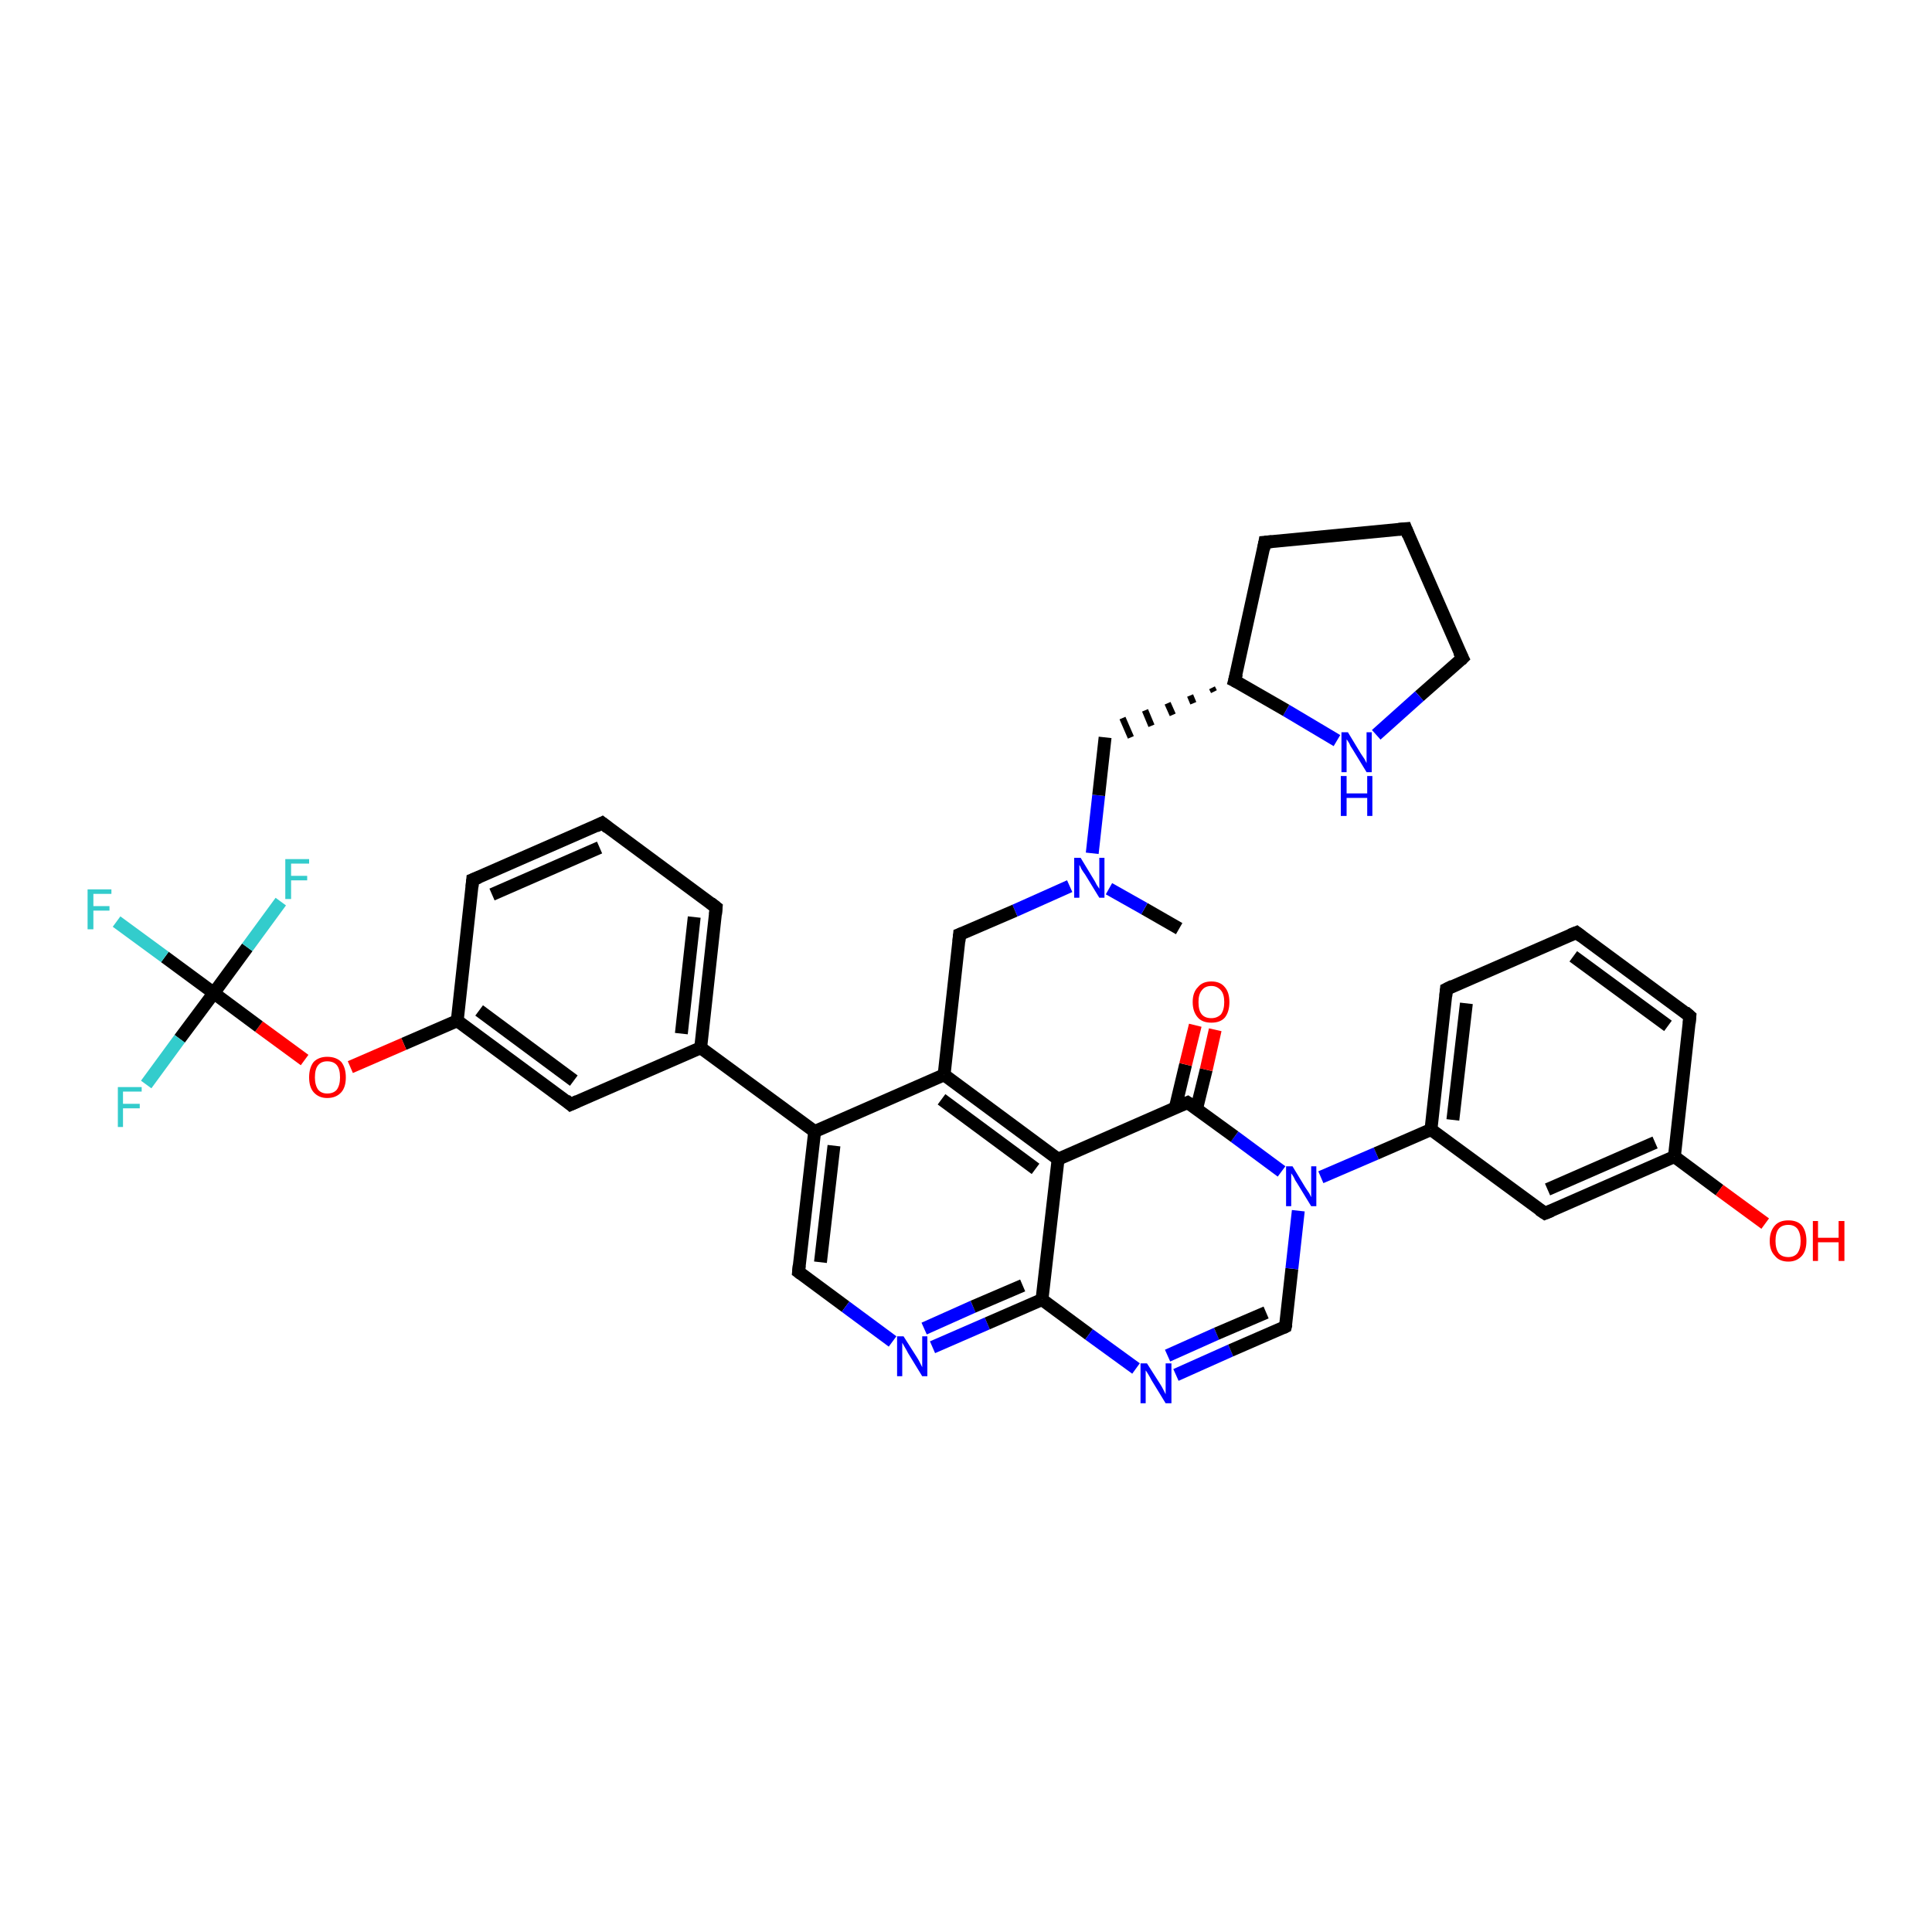 <?xml version='1.0' encoding='iso-8859-1'?>
<svg version='1.1' baseProfile='full'
              xmlns='http://www.w3.org/2000/svg'
                      xmlns:rdkit='http://www.rdkit.org/xml'
                      xmlns:xlink='http://www.w3.org/1999/xlink'
                  xml:space='preserve'
width='300px' height='300px' viewBox='0 0 300 300'>
<!-- END OF HEADER -->
<rect style='opacity:1.0;fill:#FFFFFF;stroke:none' width='300.0' height='300.0' x='0.0' y='0.0'> </rect>
<path class='bond-0 atom-0 atom-1' d='M 183.1,144.2 L 177.7,141.1' style='fill:none;fill-rule:evenodd;stroke:#000000;stroke-width:2.0px;stroke-linecap:butt;stroke-linejoin:miter;stroke-opacity:1' />
<path class='bond-0 atom-0 atom-1' d='M 177.7,141.1 L 172.2,138.0' style='fill:none;fill-rule:evenodd;stroke:#0000FF;stroke-width:2.0px;stroke-linecap:butt;stroke-linejoin:miter;stroke-opacity:1' />
<path class='bond-1 atom-1 atom-2' d='M 169.6,132.5 L 170.6,123.5' style='fill:none;fill-rule:evenodd;stroke:#0000FF;stroke-width:2.0px;stroke-linecap:butt;stroke-linejoin:miter;stroke-opacity:1' />
<path class='bond-1 atom-1 atom-2' d='M 170.6,123.5 L 171.6,114.5' style='fill:none;fill-rule:evenodd;stroke:#000000;stroke-width:2.0px;stroke-linecap:butt;stroke-linejoin:miter;stroke-opacity:1' />
<path class='bond-2 atom-3 atom-2' d='M 188.2,106.8 L 188.5,107.4' style='fill:none;fill-rule:evenodd;stroke:#000000;stroke-width:1.0px;stroke-linecap:butt;stroke-linejoin:miter;stroke-opacity:1' />
<path class='bond-2 atom-3 atom-2' d='M 184.8,108.0 L 185.3,109.2' style='fill:none;fill-rule:evenodd;stroke:#000000;stroke-width:1.0px;stroke-linecap:butt;stroke-linejoin:miter;stroke-opacity:1' />
<path class='bond-2 atom-3 atom-2' d='M 181.3,109.2 L 182.1,111.0' style='fill:none;fill-rule:evenodd;stroke:#000000;stroke-width:1.0px;stroke-linecap:butt;stroke-linejoin:miter;stroke-opacity:1' />
<path class='bond-2 atom-3 atom-2' d='M 177.8,110.3 L 178.8,112.7' style='fill:none;fill-rule:evenodd;stroke:#000000;stroke-width:1.0px;stroke-linecap:butt;stroke-linejoin:miter;stroke-opacity:1' />
<path class='bond-2 atom-3 atom-2' d='M 174.3,111.5 L 175.6,114.5' style='fill:none;fill-rule:evenodd;stroke:#000000;stroke-width:1.0px;stroke-linecap:butt;stroke-linejoin:miter;stroke-opacity:1' />
<path class='bond-3 atom-3 atom-4' d='M 191.7,105.7 L 196.4,84.2' style='fill:none;fill-rule:evenodd;stroke:#000000;stroke-width:2.0px;stroke-linecap:butt;stroke-linejoin:miter;stroke-opacity:1' />
<path class='bond-4 atom-4 atom-5' d='M 196.4,84.2 L 218.3,82.1' style='fill:none;fill-rule:evenodd;stroke:#000000;stroke-width:2.0px;stroke-linecap:butt;stroke-linejoin:miter;stroke-opacity:1' />
<path class='bond-5 atom-5 atom-6' d='M 218.3,82.1 L 227.1,102.2' style='fill:none;fill-rule:evenodd;stroke:#000000;stroke-width:2.0px;stroke-linecap:butt;stroke-linejoin:miter;stroke-opacity:1' />
<path class='bond-6 atom-6 atom-7' d='M 227.1,102.2 L 220.4,108.1' style='fill:none;fill-rule:evenodd;stroke:#000000;stroke-width:2.0px;stroke-linecap:butt;stroke-linejoin:miter;stroke-opacity:1' />
<path class='bond-6 atom-6 atom-7' d='M 220.4,108.1 L 213.7,114.1' style='fill:none;fill-rule:evenodd;stroke:#0000FF;stroke-width:2.0px;stroke-linecap:butt;stroke-linejoin:miter;stroke-opacity:1' />
<path class='bond-7 atom-1 atom-8' d='M 166.1,137.6 L 157.6,141.4' style='fill:none;fill-rule:evenodd;stroke:#0000FF;stroke-width:2.0px;stroke-linecap:butt;stroke-linejoin:miter;stroke-opacity:1' />
<path class='bond-7 atom-1 atom-8' d='M 157.6,141.4 L 149.0,145.1' style='fill:none;fill-rule:evenodd;stroke:#000000;stroke-width:2.0px;stroke-linecap:butt;stroke-linejoin:miter;stroke-opacity:1' />
<path class='bond-8 atom-8 atom-9' d='M 149.0,145.1 L 146.6,166.9' style='fill:none;fill-rule:evenodd;stroke:#000000;stroke-width:2.0px;stroke-linecap:butt;stroke-linejoin:miter;stroke-opacity:1' />
<path class='bond-9 atom-9 atom-10' d='M 146.6,166.9 L 126.5,175.7' style='fill:none;fill-rule:evenodd;stroke:#000000;stroke-width:2.0px;stroke-linecap:butt;stroke-linejoin:miter;stroke-opacity:1' />
<path class='bond-10 atom-10 atom-11' d='M 126.5,175.7 L 124.0,197.5' style='fill:none;fill-rule:evenodd;stroke:#000000;stroke-width:2.0px;stroke-linecap:butt;stroke-linejoin:miter;stroke-opacity:1' />
<path class='bond-10 atom-10 atom-11' d='M 129.5,177.9 L 127.4,196.0' style='fill:none;fill-rule:evenodd;stroke:#000000;stroke-width:2.0px;stroke-linecap:butt;stroke-linejoin:miter;stroke-opacity:1' />
<path class='bond-11 atom-11 atom-12' d='M 124.0,197.5 L 131.3,202.9' style='fill:none;fill-rule:evenodd;stroke:#000000;stroke-width:2.0px;stroke-linecap:butt;stroke-linejoin:miter;stroke-opacity:1' />
<path class='bond-11 atom-11 atom-12' d='M 131.3,202.9 L 138.6,208.3' style='fill:none;fill-rule:evenodd;stroke:#0000FF;stroke-width:2.0px;stroke-linecap:butt;stroke-linejoin:miter;stroke-opacity:1' />
<path class='bond-12 atom-12 atom-13' d='M 144.8,209.2 L 153.3,205.5' style='fill:none;fill-rule:evenodd;stroke:#0000FF;stroke-width:2.0px;stroke-linecap:butt;stroke-linejoin:miter;stroke-opacity:1' />
<path class='bond-12 atom-12 atom-13' d='M 153.3,205.5 L 161.8,201.8' style='fill:none;fill-rule:evenodd;stroke:#000000;stroke-width:2.0px;stroke-linecap:butt;stroke-linejoin:miter;stroke-opacity:1' />
<path class='bond-12 atom-12 atom-13' d='M 143.5,206.3 L 151.1,202.9' style='fill:none;fill-rule:evenodd;stroke:#0000FF;stroke-width:2.0px;stroke-linecap:butt;stroke-linejoin:miter;stroke-opacity:1' />
<path class='bond-12 atom-12 atom-13' d='M 151.1,202.9 L 158.8,199.6' style='fill:none;fill-rule:evenodd;stroke:#000000;stroke-width:2.0px;stroke-linecap:butt;stroke-linejoin:miter;stroke-opacity:1' />
<path class='bond-13 atom-13 atom-14' d='M 161.8,201.8 L 169.1,207.2' style='fill:none;fill-rule:evenodd;stroke:#000000;stroke-width:2.0px;stroke-linecap:butt;stroke-linejoin:miter;stroke-opacity:1' />
<path class='bond-13 atom-13 atom-14' d='M 169.1,207.2 L 176.4,212.5' style='fill:none;fill-rule:evenodd;stroke:#0000FF;stroke-width:2.0px;stroke-linecap:butt;stroke-linejoin:miter;stroke-opacity:1' />
<path class='bond-14 atom-14 atom-15' d='M 182.6,213.5 L 191.1,209.7' style='fill:none;fill-rule:evenodd;stroke:#0000FF;stroke-width:2.0px;stroke-linecap:butt;stroke-linejoin:miter;stroke-opacity:1' />
<path class='bond-14 atom-14 atom-15' d='M 191.1,209.7 L 199.6,206.0' style='fill:none;fill-rule:evenodd;stroke:#000000;stroke-width:2.0px;stroke-linecap:butt;stroke-linejoin:miter;stroke-opacity:1' />
<path class='bond-14 atom-14 atom-15' d='M 181.3,210.5 L 188.9,207.1' style='fill:none;fill-rule:evenodd;stroke:#0000FF;stroke-width:2.0px;stroke-linecap:butt;stroke-linejoin:miter;stroke-opacity:1' />
<path class='bond-14 atom-14 atom-15' d='M 188.9,207.1 L 196.6,203.8' style='fill:none;fill-rule:evenodd;stroke:#000000;stroke-width:2.0px;stroke-linecap:butt;stroke-linejoin:miter;stroke-opacity:1' />
<path class='bond-15 atom-15 atom-16' d='M 199.6,206.0 L 200.6,197.0' style='fill:none;fill-rule:evenodd;stroke:#000000;stroke-width:2.0px;stroke-linecap:butt;stroke-linejoin:miter;stroke-opacity:1' />
<path class='bond-15 atom-15 atom-16' d='M 200.6,197.0 L 201.6,188.0' style='fill:none;fill-rule:evenodd;stroke:#0000FF;stroke-width:2.0px;stroke-linecap:butt;stroke-linejoin:miter;stroke-opacity:1' />
<path class='bond-16 atom-16 atom-17' d='M 205.1,182.8 L 213.7,179.1' style='fill:none;fill-rule:evenodd;stroke:#0000FF;stroke-width:2.0px;stroke-linecap:butt;stroke-linejoin:miter;stroke-opacity:1' />
<path class='bond-16 atom-16 atom-17' d='M 213.7,179.1 L 222.2,175.4' style='fill:none;fill-rule:evenodd;stroke:#000000;stroke-width:2.0px;stroke-linecap:butt;stroke-linejoin:miter;stroke-opacity:1' />
<path class='bond-17 atom-17 atom-18' d='M 222.2,175.4 L 224.6,153.6' style='fill:none;fill-rule:evenodd;stroke:#000000;stroke-width:2.0px;stroke-linecap:butt;stroke-linejoin:miter;stroke-opacity:1' />
<path class='bond-17 atom-17 atom-18' d='M 225.6,173.9 L 227.7,155.8' style='fill:none;fill-rule:evenodd;stroke:#000000;stroke-width:2.0px;stroke-linecap:butt;stroke-linejoin:miter;stroke-opacity:1' />
<path class='bond-18 atom-18 atom-19' d='M 224.6,153.6 L 244.8,144.8' style='fill:none;fill-rule:evenodd;stroke:#000000;stroke-width:2.0px;stroke-linecap:butt;stroke-linejoin:miter;stroke-opacity:1' />
<path class='bond-19 atom-19 atom-20' d='M 244.8,144.8 L 262.4,157.8' style='fill:none;fill-rule:evenodd;stroke:#000000;stroke-width:2.0px;stroke-linecap:butt;stroke-linejoin:miter;stroke-opacity:1' />
<path class='bond-19 atom-19 atom-20' d='M 244.3,148.5 L 259.0,159.3' style='fill:none;fill-rule:evenodd;stroke:#000000;stroke-width:2.0px;stroke-linecap:butt;stroke-linejoin:miter;stroke-opacity:1' />
<path class='bond-20 atom-20 atom-21' d='M 262.4,157.8 L 260.0,179.6' style='fill:none;fill-rule:evenodd;stroke:#000000;stroke-width:2.0px;stroke-linecap:butt;stroke-linejoin:miter;stroke-opacity:1' />
<path class='bond-21 atom-21 atom-22' d='M 260.0,179.6 L 267.0,184.8' style='fill:none;fill-rule:evenodd;stroke:#000000;stroke-width:2.0px;stroke-linecap:butt;stroke-linejoin:miter;stroke-opacity:1' />
<path class='bond-21 atom-21 atom-22' d='M 267.0,184.8 L 274.1,190.0' style='fill:none;fill-rule:evenodd;stroke:#FF0000;stroke-width:2.0px;stroke-linecap:butt;stroke-linejoin:miter;stroke-opacity:1' />
<path class='bond-22 atom-21 atom-23' d='M 260.0,179.6 L 239.9,188.4' style='fill:none;fill-rule:evenodd;stroke:#000000;stroke-width:2.0px;stroke-linecap:butt;stroke-linejoin:miter;stroke-opacity:1' />
<path class='bond-22 atom-21 atom-23' d='M 257.0,177.4 L 240.3,184.7' style='fill:none;fill-rule:evenodd;stroke:#000000;stroke-width:2.0px;stroke-linecap:butt;stroke-linejoin:miter;stroke-opacity:1' />
<path class='bond-23 atom-16 atom-24' d='M 199.0,181.9 L 191.7,176.5' style='fill:none;fill-rule:evenodd;stroke:#0000FF;stroke-width:2.0px;stroke-linecap:butt;stroke-linejoin:miter;stroke-opacity:1' />
<path class='bond-23 atom-16 atom-24' d='M 191.7,176.5 L 184.4,171.2' style='fill:none;fill-rule:evenodd;stroke:#000000;stroke-width:2.0px;stroke-linecap:butt;stroke-linejoin:miter;stroke-opacity:1' />
<path class='bond-24 atom-24 atom-25' d='M 185.8,172.2 L 187.3,166.1' style='fill:none;fill-rule:evenodd;stroke:#000000;stroke-width:2.0px;stroke-linecap:butt;stroke-linejoin:miter;stroke-opacity:1' />
<path class='bond-24 atom-24 atom-25' d='M 187.3,166.1 L 188.7,159.9' style='fill:none;fill-rule:evenodd;stroke:#FF0000;stroke-width:2.0px;stroke-linecap:butt;stroke-linejoin:miter;stroke-opacity:1' />
<path class='bond-24 atom-24 atom-25' d='M 182.5,172.0 L 184.1,165.3' style='fill:none;fill-rule:evenodd;stroke:#000000;stroke-width:2.0px;stroke-linecap:butt;stroke-linejoin:miter;stroke-opacity:1' />
<path class='bond-24 atom-24 atom-25' d='M 184.1,165.3 L 185.6,159.2' style='fill:none;fill-rule:evenodd;stroke:#FF0000;stroke-width:2.0px;stroke-linecap:butt;stroke-linejoin:miter;stroke-opacity:1' />
<path class='bond-25 atom-24 atom-26' d='M 184.4,171.2 L 164.3,180.0' style='fill:none;fill-rule:evenodd;stroke:#000000;stroke-width:2.0px;stroke-linecap:butt;stroke-linejoin:miter;stroke-opacity:1' />
<path class='bond-26 atom-10 atom-27' d='M 126.5,175.7 L 108.8,162.7' style='fill:none;fill-rule:evenodd;stroke:#000000;stroke-width:2.0px;stroke-linecap:butt;stroke-linejoin:miter;stroke-opacity:1' />
<path class='bond-27 atom-27 atom-28' d='M 108.8,162.7 L 111.2,140.9' style='fill:none;fill-rule:evenodd;stroke:#000000;stroke-width:2.0px;stroke-linecap:butt;stroke-linejoin:miter;stroke-opacity:1' />
<path class='bond-27 atom-27 atom-28' d='M 105.8,160.5 L 107.8,142.4' style='fill:none;fill-rule:evenodd;stroke:#000000;stroke-width:2.0px;stroke-linecap:butt;stroke-linejoin:miter;stroke-opacity:1' />
<path class='bond-28 atom-28 atom-29' d='M 111.2,140.9 L 93.5,127.8' style='fill:none;fill-rule:evenodd;stroke:#000000;stroke-width:2.0px;stroke-linecap:butt;stroke-linejoin:miter;stroke-opacity:1' />
<path class='bond-29 atom-29 atom-30' d='M 93.5,127.8 L 73.4,136.6' style='fill:none;fill-rule:evenodd;stroke:#000000;stroke-width:2.0px;stroke-linecap:butt;stroke-linejoin:miter;stroke-opacity:1' />
<path class='bond-29 atom-29 atom-30' d='M 93.1,131.6 L 76.4,138.9' style='fill:none;fill-rule:evenodd;stroke:#000000;stroke-width:2.0px;stroke-linecap:butt;stroke-linejoin:miter;stroke-opacity:1' />
<path class='bond-30 atom-30 atom-31' d='M 73.4,136.6 L 71.0,158.5' style='fill:none;fill-rule:evenodd;stroke:#000000;stroke-width:2.0px;stroke-linecap:butt;stroke-linejoin:miter;stroke-opacity:1' />
<path class='bond-31 atom-31 atom-32' d='M 71.0,158.5 L 62.7,162.1' style='fill:none;fill-rule:evenodd;stroke:#000000;stroke-width:2.0px;stroke-linecap:butt;stroke-linejoin:miter;stroke-opacity:1' />
<path class='bond-31 atom-31 atom-32' d='M 62.7,162.1 L 54.4,165.7' style='fill:none;fill-rule:evenodd;stroke:#FF0000;stroke-width:2.0px;stroke-linecap:butt;stroke-linejoin:miter;stroke-opacity:1' />
<path class='bond-32 atom-32 atom-33' d='M 47.3,164.6 L 40.2,159.4' style='fill:none;fill-rule:evenodd;stroke:#FF0000;stroke-width:2.0px;stroke-linecap:butt;stroke-linejoin:miter;stroke-opacity:1' />
<path class='bond-32 atom-32 atom-33' d='M 40.2,159.4 L 33.2,154.2' style='fill:none;fill-rule:evenodd;stroke:#000000;stroke-width:2.0px;stroke-linecap:butt;stroke-linejoin:miter;stroke-opacity:1' />
<path class='bond-33 atom-33 atom-34' d='M 33.2,154.2 L 25.6,148.6' style='fill:none;fill-rule:evenodd;stroke:#000000;stroke-width:2.0px;stroke-linecap:butt;stroke-linejoin:miter;stroke-opacity:1' />
<path class='bond-33 atom-33 atom-34' d='M 25.6,148.6 L 18.1,143.1' style='fill:none;fill-rule:evenodd;stroke:#33CCCC;stroke-width:2.0px;stroke-linecap:butt;stroke-linejoin:miter;stroke-opacity:1' />
<path class='bond-34 atom-33 atom-35' d='M 33.2,154.2 L 27.9,161.3' style='fill:none;fill-rule:evenodd;stroke:#000000;stroke-width:2.0px;stroke-linecap:butt;stroke-linejoin:miter;stroke-opacity:1' />
<path class='bond-34 atom-33 atom-35' d='M 27.9,161.3 L 22.7,168.4' style='fill:none;fill-rule:evenodd;stroke:#33CCCC;stroke-width:2.0px;stroke-linecap:butt;stroke-linejoin:miter;stroke-opacity:1' />
<path class='bond-35 atom-33 atom-36' d='M 33.2,154.2 L 38.4,147.1' style='fill:none;fill-rule:evenodd;stroke:#000000;stroke-width:2.0px;stroke-linecap:butt;stroke-linejoin:miter;stroke-opacity:1' />
<path class='bond-35 atom-33 atom-36' d='M 38.4,147.1 L 43.6,140.0' style='fill:none;fill-rule:evenodd;stroke:#33CCCC;stroke-width:2.0px;stroke-linecap:butt;stroke-linejoin:miter;stroke-opacity:1' />
<path class='bond-36 atom-31 atom-37' d='M 71.0,158.5 L 88.6,171.5' style='fill:none;fill-rule:evenodd;stroke:#000000;stroke-width:2.0px;stroke-linecap:butt;stroke-linejoin:miter;stroke-opacity:1' />
<path class='bond-36 atom-31 atom-37' d='M 74.4,156.9 L 89.1,167.8' style='fill:none;fill-rule:evenodd;stroke:#000000;stroke-width:2.0px;stroke-linecap:butt;stroke-linejoin:miter;stroke-opacity:1' />
<path class='bond-37 atom-7 atom-3' d='M 207.6,115.0 L 199.7,110.3' style='fill:none;fill-rule:evenodd;stroke:#0000FF;stroke-width:2.0px;stroke-linecap:butt;stroke-linejoin:miter;stroke-opacity:1' />
<path class='bond-37 atom-7 atom-3' d='M 199.7,110.3 L 191.7,105.7' style='fill:none;fill-rule:evenodd;stroke:#000000;stroke-width:2.0px;stroke-linecap:butt;stroke-linejoin:miter;stroke-opacity:1' />
<path class='bond-38 atom-26 atom-9' d='M 164.3,180.0 L 146.6,166.9' style='fill:none;fill-rule:evenodd;stroke:#000000;stroke-width:2.0px;stroke-linecap:butt;stroke-linejoin:miter;stroke-opacity:1' />
<path class='bond-38 atom-26 atom-9' d='M 160.8,181.5 L 146.2,170.7' style='fill:none;fill-rule:evenodd;stroke:#000000;stroke-width:2.0px;stroke-linecap:butt;stroke-linejoin:miter;stroke-opacity:1' />
<path class='bond-39 atom-37 atom-27' d='M 88.6,171.5 L 108.8,162.7' style='fill:none;fill-rule:evenodd;stroke:#000000;stroke-width:2.0px;stroke-linecap:butt;stroke-linejoin:miter;stroke-opacity:1' />
<path class='bond-40 atom-26 atom-13' d='M 164.3,180.0 L 161.8,201.8' style='fill:none;fill-rule:evenodd;stroke:#000000;stroke-width:2.0px;stroke-linecap:butt;stroke-linejoin:miter;stroke-opacity:1' />
<path class='bond-41 atom-23 atom-17' d='M 239.9,188.4 L 222.2,175.4' style='fill:none;fill-rule:evenodd;stroke:#000000;stroke-width:2.0px;stroke-linecap:butt;stroke-linejoin:miter;stroke-opacity:1' />
<path d='M 192.0,104.6 L 191.7,105.7 L 192.1,105.9' style='fill:none;stroke:#000000;stroke-width:2.0px;stroke-linecap:butt;stroke-linejoin:miter;stroke-opacity:1;' />
<path d='M 196.2,85.3 L 196.4,84.2 L 197.5,84.1' style='fill:none;stroke:#000000;stroke-width:2.0px;stroke-linecap:butt;stroke-linejoin:miter;stroke-opacity:1;' />
<path d='M 217.2,82.2 L 218.3,82.1 L 218.7,83.1' style='fill:none;stroke:#000000;stroke-width:2.0px;stroke-linecap:butt;stroke-linejoin:miter;stroke-opacity:1;' />
<path d='M 226.6,101.2 L 227.1,102.2 L 226.8,102.5' style='fill:none;stroke:#000000;stroke-width:2.0px;stroke-linecap:butt;stroke-linejoin:miter;stroke-opacity:1;' />
<path d='M 149.5,144.9 L 149.0,145.1 L 148.9,146.2' style='fill:none;stroke:#000000;stroke-width:2.0px;stroke-linecap:butt;stroke-linejoin:miter;stroke-opacity:1;' />
<path d='M 124.1,196.5 L 124.0,197.5 L 124.4,197.8' style='fill:none;stroke:#000000;stroke-width:2.0px;stroke-linecap:butt;stroke-linejoin:miter;stroke-opacity:1;' />
<path d='M 199.2,206.2 L 199.6,206.0 L 199.7,205.6' style='fill:none;stroke:#000000;stroke-width:2.0px;stroke-linecap:butt;stroke-linejoin:miter;stroke-opacity:1;' />
<path d='M 224.5,154.7 L 224.6,153.6 L 225.6,153.1' style='fill:none;stroke:#000000;stroke-width:2.0px;stroke-linecap:butt;stroke-linejoin:miter;stroke-opacity:1;' />
<path d='M 243.8,145.2 L 244.8,144.8 L 245.6,145.4' style='fill:none;stroke:#000000;stroke-width:2.0px;stroke-linecap:butt;stroke-linejoin:miter;stroke-opacity:1;' />
<path d='M 261.6,157.1 L 262.4,157.8 L 262.3,158.9' style='fill:none;stroke:#000000;stroke-width:2.0px;stroke-linecap:butt;stroke-linejoin:miter;stroke-opacity:1;' />
<path d='M 240.9,188.0 L 239.9,188.4 L 239.0,187.8' style='fill:none;stroke:#000000;stroke-width:2.0px;stroke-linecap:butt;stroke-linejoin:miter;stroke-opacity:1;' />
<path d='M 184.7,171.4 L 184.4,171.2 L 183.4,171.6' style='fill:none;stroke:#000000;stroke-width:2.0px;stroke-linecap:butt;stroke-linejoin:miter;stroke-opacity:1;' />
<path d='M 111.1,142.0 L 111.2,140.9 L 110.3,140.2' style='fill:none;stroke:#000000;stroke-width:2.0px;stroke-linecap:butt;stroke-linejoin:miter;stroke-opacity:1;' />
<path d='M 94.4,128.5 L 93.5,127.8 L 92.5,128.3' style='fill:none;stroke:#000000;stroke-width:2.0px;stroke-linecap:butt;stroke-linejoin:miter;stroke-opacity:1;' />
<path d='M 74.4,136.2 L 73.4,136.6 L 73.3,137.7' style='fill:none;stroke:#000000;stroke-width:2.0px;stroke-linecap:butt;stroke-linejoin:miter;stroke-opacity:1;' />
<path d='M 87.8,170.8 L 88.6,171.5 L 89.7,171.0' style='fill:none;stroke:#000000;stroke-width:2.0px;stroke-linecap:butt;stroke-linejoin:miter;stroke-opacity:1;' />
<path class='atom-1' d='M 167.8 133.2
L 169.8 136.5
Q 170.0 136.8, 170.3 137.4
Q 170.7 138.0, 170.7 138.0
L 170.7 133.2
L 171.5 133.2
L 171.5 139.4
L 170.7 139.4
L 168.5 135.8
Q 168.2 135.4, 167.9 134.9
Q 167.7 134.4, 167.6 134.3
L 167.6 139.4
L 166.8 139.4
L 166.8 133.2
L 167.8 133.2
' fill='#0000FF'/>
<path class='atom-7' d='M 209.3 113.7
L 211.3 117.0
Q 211.5 117.3, 211.9 117.9
Q 212.2 118.5, 212.2 118.5
L 212.2 113.7
L 213.0 113.7
L 213.0 119.9
L 212.2 119.9
L 210.0 116.3
Q 209.7 115.9, 209.5 115.4
Q 209.2 114.9, 209.1 114.8
L 209.1 119.9
L 208.3 119.9
L 208.3 113.7
L 209.3 113.7
' fill='#0000FF'/>
<path class='atom-7' d='M 208.2 120.5
L 209.1 120.5
L 209.1 123.2
L 212.3 123.2
L 212.3 120.5
L 213.1 120.5
L 213.1 126.7
L 212.3 126.7
L 212.3 123.9
L 209.1 123.9
L 209.1 126.7
L 208.2 126.7
L 208.2 120.5
' fill='#0000FF'/>
<path class='atom-12' d='M 140.3 207.5
L 142.4 210.8
Q 142.6 211.1, 142.9 211.7
Q 143.2 212.3, 143.2 212.3
L 143.2 207.5
L 144.0 207.5
L 144.0 213.7
L 143.2 213.7
L 141.0 210.1
Q 140.8 209.7, 140.5 209.2
Q 140.2 208.7, 140.1 208.5
L 140.1 213.7
L 139.3 213.7
L 139.3 207.5
L 140.3 207.5
' fill='#0000FF'/>
<path class='atom-14' d='M 178.1 211.7
L 180.2 215.0
Q 180.4 215.3, 180.7 215.9
Q 181.0 216.5, 181.0 216.5
L 181.0 211.7
L 181.9 211.7
L 181.9 217.9
L 181.0 217.9
L 178.8 214.3
Q 178.6 213.9, 178.3 213.4
Q 178.0 212.9, 177.9 212.8
L 177.9 217.9
L 177.1 217.9
L 177.1 211.7
L 178.1 211.7
' fill='#0000FF'/>
<path class='atom-16' d='M 200.7 181.1
L 202.7 184.4
Q 202.9 184.7, 203.3 185.3
Q 203.6 185.9, 203.6 185.9
L 203.6 181.1
L 204.4 181.1
L 204.4 187.3
L 203.6 187.3
L 201.4 183.7
Q 201.1 183.3, 200.9 182.8
Q 200.6 182.3, 200.5 182.2
L 200.5 187.3
L 199.7 187.3
L 199.7 181.1
L 200.7 181.1
' fill='#0000FF'/>
<path class='atom-22' d='M 274.8 192.7
Q 274.8 191.2, 275.6 190.3
Q 276.3 189.5, 277.7 189.5
Q 279.1 189.5, 279.8 190.3
Q 280.5 191.2, 280.5 192.7
Q 280.5 194.2, 279.8 195.0
Q 279.0 195.9, 277.7 195.9
Q 276.3 195.9, 275.6 195.0
Q 274.8 194.2, 274.8 192.7
M 277.7 195.2
Q 278.6 195.2, 279.1 194.6
Q 279.6 193.9, 279.6 192.7
Q 279.6 191.5, 279.1 190.8
Q 278.6 190.2, 277.7 190.2
Q 276.7 190.2, 276.2 190.8
Q 275.7 191.4, 275.7 192.7
Q 275.7 193.9, 276.2 194.6
Q 276.7 195.2, 277.7 195.2
' fill='#FF0000'/>
<path class='atom-22' d='M 281.5 189.6
L 282.3 189.6
L 282.3 192.2
L 285.5 192.2
L 285.5 189.6
L 286.4 189.6
L 286.4 195.8
L 285.5 195.8
L 285.5 192.9
L 282.3 192.9
L 282.3 195.8
L 281.5 195.8
L 281.5 189.6
' fill='#FF0000'/>
<path class='atom-25' d='M 185.2 155.6
Q 185.2 154.1, 186.0 153.3
Q 186.7 152.4, 188.1 152.4
Q 189.5 152.4, 190.2 153.3
Q 190.9 154.1, 190.9 155.6
Q 190.9 157.1, 190.2 158.0
Q 189.5 158.8, 188.1 158.8
Q 186.7 158.8, 186.0 158.0
Q 185.2 157.1, 185.2 155.6
M 188.1 158.1
Q 189.0 158.1, 189.6 157.5
Q 190.1 156.8, 190.1 155.6
Q 190.1 154.4, 189.6 153.8
Q 189.0 153.1, 188.1 153.1
Q 187.1 153.1, 186.6 153.8
Q 186.1 154.4, 186.1 155.6
Q 186.1 156.9, 186.6 157.5
Q 187.1 158.1, 188.1 158.1
' fill='#FF0000'/>
<path class='atom-32' d='M 48.0 167.3
Q 48.0 165.8, 48.7 164.9
Q 49.5 164.1, 50.8 164.1
Q 52.2 164.1, 53.0 164.9
Q 53.7 165.8, 53.7 167.3
Q 53.7 168.8, 53.0 169.6
Q 52.2 170.5, 50.8 170.5
Q 49.5 170.5, 48.7 169.6
Q 48.0 168.8, 48.0 167.3
M 50.8 169.8
Q 51.8 169.8, 52.3 169.2
Q 52.8 168.5, 52.8 167.3
Q 52.8 166.0, 52.3 165.4
Q 51.8 164.8, 50.8 164.8
Q 49.9 164.8, 49.4 165.4
Q 48.9 166.0, 48.9 167.3
Q 48.9 168.5, 49.4 169.2
Q 49.9 169.8, 50.8 169.8
' fill='#FF0000'/>
<path class='atom-34' d='M 13.6 138.1
L 17.3 138.1
L 17.3 138.8
L 14.5 138.8
L 14.5 140.7
L 17.0 140.7
L 17.0 141.4
L 14.5 141.4
L 14.5 144.3
L 13.6 144.3
L 13.6 138.1
' fill='#33CCCC'/>
<path class='atom-35' d='M 18.3 168.8
L 22.0 168.8
L 22.0 169.5
L 19.1 169.5
L 19.1 171.4
L 21.7 171.4
L 21.7 172.1
L 19.1 172.1
L 19.1 175.0
L 18.3 175.0
L 18.3 168.8
' fill='#33CCCC'/>
<path class='atom-36' d='M 44.3 133.4
L 48.0 133.4
L 48.0 134.1
L 45.2 134.1
L 45.2 136.0
L 47.7 136.0
L 47.7 136.7
L 45.2 136.7
L 45.2 139.6
L 44.3 139.6
L 44.3 133.4
' fill='#33CCCC'/>
</svg>
